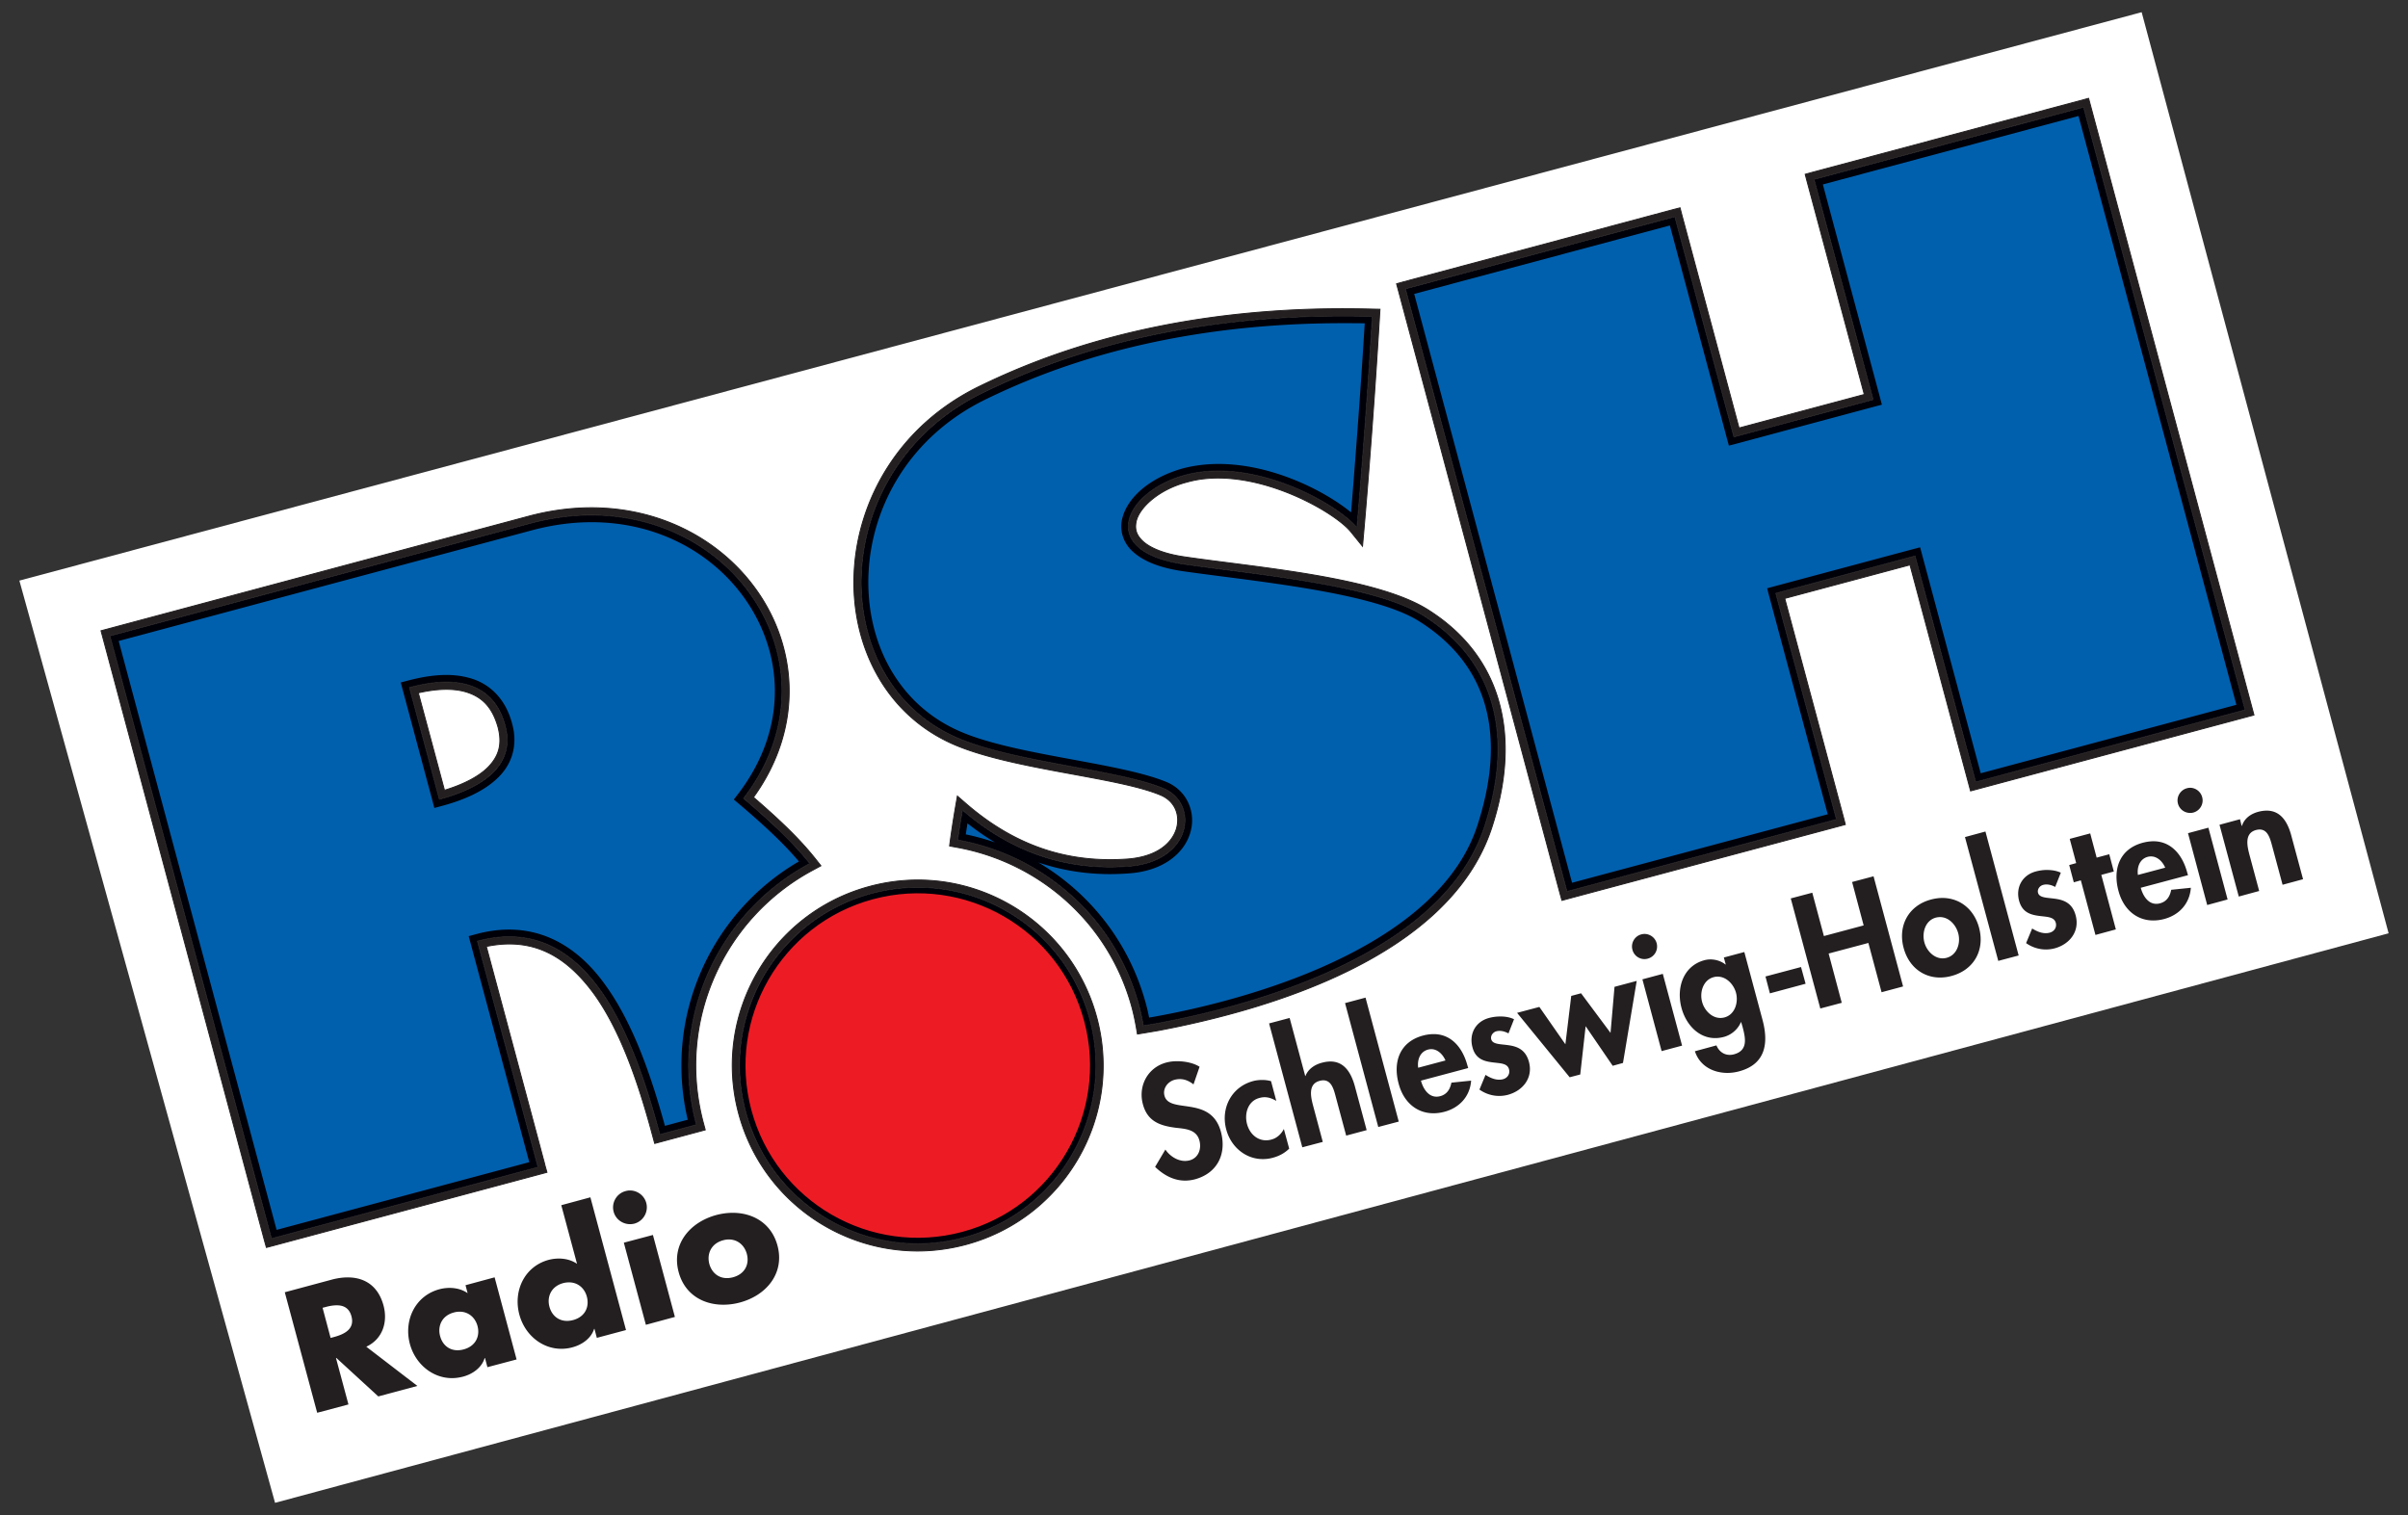 <svg xmlns="http://www.w3.org/2000/svg" version="1.0" width="987.25" height="621.189" xml:space="preserve"><rect width="100%" height="100%" fill="#333333" stroke="none"/><path d="M878.054 5 7.946 238.062l104.825 378.127 866.533-233.524L878.053 5z" style="fill:#fff;fill-opacity:1;fill-rule:nonzero;stroke:none"/><path d="M852.165 47.554 747.349 75.626l24.198 90.303-62.724 16.788-24.198-90.273-104.816 28.072 64.722 241.425 104.816-28.072-24.843-92.671 62.723-16.788 24.844 92.64 104.816-28.071-64.722-241.425zm-300.029 84.954c-75.535-.233-123.596 19.38-147.892 31.177-31.122 15.127-46.793 43.563-48.15 71.148-1.336 27.61 11.565 53.874 37.603 65.092 22.505 9.788 64.933 12.653 84.462 20.662 8.713 3.582 12.352 12.81 9.778 21.03-2.531 8.337-11.108 15.52-25.09 16.48-11.193.867-23.833.039-37.111-4.458 23.069 14.37 39.965 36.72 45.382 63.585 1.03-.163 2.06-.366 3.136-.553 44.634-8.173 116.298-30.585 131.567-78.59 11.498-35.688 5.143-64.787-23.706-83.17-18.875-12.154-67.89-16.525-97.068-20.693-9.414-1.357-15.97-3.993-20.232-7.717-4.263-3.63-5.85-8.806-4.796-13.56 2.131-9.413 12.14-17.378 25.09-20.938 26.462-6.79 55.815 7.423 68.81 18.079.024-.282.039-.587.062-.892.399-4.471.898-10.964 1.507-18.878 1.17-15.129 2.693-35.637 4.028-57.743-2.494-.05-4.943-.054-7.38-.061zM241.5 214.11c-7.48.086-15.315 1.159-23.398 3.32-56.504 15.049-112.952 30.302-169.447 45.383l64.753 241.456 103.587-27.765-24.844-92.671c23.52-7.9 41.52 2.845 56.267 20.354 11.52 16.064 18.788 37.813 24.198 57.436 3.137-.866 6.279-1.701 9.347-2.522-9.975-42.268 9.503-84.91 45.567-105.892-4.66-5.504-11.187-12.25-24.536-23.583l-2.152-1.814 1.722-2.214c21.334-27.89 18.519-59.482 1.352-82.125-13.446-17.674-35.698-29.672-62.416-29.363zm-58.45 62.631c3.177.005 6.291.374 9.286 1.2 8.008 2.108 14.886 8.193 17.649 18.847 2.365 8.525.032 16.236-5.473 21.738l-26.443 12.76-13.774-51.47c6.124-1.796 12.377-2.859 18.755-3.075zm213.6 60.849a435.258 435.258 0 0 0-.677 4.52c4.05.843 8.05 1.932 11.96 3.29-3.747-2.226-7.513-4.835-11.284-7.81z" style="fill:#0060ae;fill-opacity:1;fill-rule:nonzero;stroke:#0060ae;stroke-width:.984;stroke-miterlimit:4;stroke-dasharray:none;stroke-opacity:1"/><path d="M854.256 43.926 743.72 73.535l24.228 90.304-57.035 15.28-24.229-90.303-110.504 29.61 66.26 247.143 110.534-29.578-24.874-92.702 57.036-15.281 24.874 92.67L920.515 291.1l-66.26-247.174zm-2.091 3.628 64.722 241.425-104.816 28.072-24.075-89.781-.769-2.86-2.859.738-57.005 15.281-2.86.769.739 2.86 24.105 89.811-104.816 28.072-64.722-241.425 104.816-28.072 23.43 87.475.768 2.798 2.86-.738 57.035-15.312 2.829-.738-.738-2.828-23.46-87.475 104.816-28.072zm-304.548 82.002c-73.434.525-120.604 19.752-144.665 31.454-64.21 31.239-65.124 118.056-10.423 141.59 23.278 10.045 65.851 12.949 84.493 20.723 14.542 6.019 11.837 29.934-14.39 31.854-19.764 1.476-43.877-2.226-68.043-23.091a333.713 333.713 0 0 0-1.968 12.36c34.798 6.205 64.666 31.744 74.408 68.135.703 2.67 1.231 5.332 1.722 8.025 1.992-.351 3.927-.616 6.057-1.014 44.868-8.383 117.401-30.39 133.841-80.619 11.848-36.296 5.194-67.515-24.966-86.552-20.186-12.763-69.081-16.908-98.237-21.124-36.25-5.268-24.087-29.878.43-36.435 28.5-7.658 62.838 12.142 70.473 21.554 0 0 3.54-40.129 6.303-86.706a438.97 438.97 0 0 0-15.035-.154zm4.52 2.952c2.436.007 4.885.011 7.379.061-1.335 22.106-2.857 42.614-4.028 57.743-.609 7.914-1.108 14.407-1.507 18.878-.023.305-.038.61-.061.892-12.996-10.656-42.349-24.87-68.812-18.08-12.948 3.561-22.958 11.526-25.09 20.94-1.052 4.753.534 9.93 4.797 13.559 4.262 3.724 10.818 6.36 20.232 7.717 29.178 4.168 78.193 8.54 97.068 20.693 28.849 18.383 35.204 47.482 23.706 83.17-15.27 48.005-86.933 70.417-131.567 78.59-1.077.187-2.105.39-3.136.553-.351-1.78-.738-3.578-1.23-5.38-6.814-25.455-23.147-45.77-44.152-58.205 13.278 4.497 25.918 5.325 37.111 4.459 13.982-.96 22.559-8.144 25.09-16.48 2.574-8.221-1.065-17.449-9.778-21.031-19.529-8.01-61.957-10.874-84.462-20.662-26.038-11.218-38.939-37.482-37.603-65.092 1.357-27.585 17.028-56.02 48.15-71.148 24.296-11.797 72.357-31.41 147.892-31.177zm-310.668 78.65c-7.732.084-15.817 1.185-24.136 3.413L45.027 260.722l66.26 247.175 109.336-29.302c-.073-.282-14.351-53.565-24.844-92.671 45.15-12.107 63.902 38.9 74.746 79.296 5.058-1.358 10.165-2.717 15.036-4.028-11.522-43.042 8.817-87.006 46.52-107.122-4.964-6.183-11.54-13.371-27.18-26.72 39.521-51.409-.471-116.878-63.432-116.192zm.031 2.952c26.718-.309 48.97 11.69 62.416 29.363 17.167 22.643 19.982 54.235-1.352 82.125l-1.722 2.214 2.152 1.814c13.35 11.333 19.876 18.08 24.536 23.583-36.064 20.982-55.542 63.624-45.567 105.892-3.068.82-6.21 1.656-9.347 2.522-5.41-19.623-12.678-41.372-24.198-57.436-11.895-16.885-29.613-27.632-53.407-21.123l-2.86.769.769 2.86c9.063 33.815 20.983 78.22 24.075 89.811L113.408 504.27 48.655 262.813a5758.4 5758.4 0 0 0 17.219-4.612c12.364-3.302 29.311-7.858 47.811-12.821 36.975-9.906 80.038-21.44 104.417-27.95 8.083-2.161 15.917-3.234 23.398-3.32zm-58.45 62.631c-5.294-.007-10.732.961-15.927 2.337l-2.828.738.768 2.89c6.37 23.746 12.268 45.752 12.268 45.752l.738 2.828 2.86-.768c9.906-2.646 18.105-6.442 23.583-11.992 5.505-5.502 7.838-13.213 5.473-21.738-2.763-10.654-9.641-16.74-17.65-18.847-2.994-.826-6.108-1.195-9.285-1.2zm-.03 2.952c10.865 0 20.467 4.345 24.074 17.833 4.146 15.456-7.73 25.012-26.934 30.163 0 0-5.866-22.006-12.237-45.751 4.988-1.335 10.18-2.245 15.096-2.245zm213.63 57.897c3.77 2.975 7.536 5.584 11.283 7.81a96.356 96.356 0 0 0-11.96-3.29c.21-1.475.443-2.998.676-4.52zm-21.032 26.227a73.4 73.4 0 0 0-18.263 2.49c-38.992 10.444-62.123 50.484-51.655 89.474 8.734 32.643 38.294 54.207 70.564 54.207 6.251 0 12.585-.835 18.91-2.522h.03c38.966-10.444 62.1-50.506 51.655-89.473-8.812-32.898-38.692-54.5-71.24-54.176zm0 2.951c12.723-.126 25.022 3.243 35.728 9.409 15.55 8.993 27.642 23.842 32.653 42.554 5.011 18.71 1.99 37.675-6.98 53.223-8.967 15.549-23.873 27.641-42.584 32.653-37.396 10.046-75.858-12.166-85.907-49.564-5.01-18.734-1.958-37.674 7.01-53.223 8.992-15.548 23.874-27.642 42.585-32.653a70.29 70.29 0 0 1 17.495-2.399z" style="fill:#000009;fill-opacity:1;fill-rule:nonzero;stroke:none"/><path d="M394.436 504.612c-37.397 10.045-75.848-12.177-85.896-49.575-5.01-18.734-1.965-37.655 7.003-53.205 8.992-15.548 23.861-27.655 42.572-32.667 18.735-5.01 37.656-1.966 53.228 7.002 15.55 8.993 27.657 23.862 32.668 42.574 5.01 18.71 1.967 37.655-7.001 53.203-8.969 15.55-23.864 27.656-42.574 32.668" style="fill:#ed1c24;fill-opacity:1;fill-rule:nonzero;stroke:#ed1c24;stroke-width:.984;stroke-miterlimit:4;stroke-dasharray:none;stroke-opacity:1"/><path d="M856.304 40.316 742.97 70.663l-2.86.8.739 2.828 23.49 87.445-51.347 13.743-23.46-87.413-.738-2.86-2.86.738-110.504 29.61-2.86.8.77 2.828 66.228 247.144.8 2.86 2.829-.77 110.535-29.578 2.828-.769-.737-2.86-24.106-89.842 51.347-13.744 24.844 92.672L924.1 293.179 856.304 40.316zm-2.06 3.597 66.26 247.175-110.505 29.578-24.875-92.67-57.035 15.28 24.874 92.702-110.535 29.579-66.26-247.144 110.505-29.61 24.228 90.305 57.036-15.282-24.229-90.303 110.535-29.61zm-306.67 82.679c-73.96.53-121.622 19.95-145.925 31.761-33.112 16.087-50.017 46.639-51.47 76.191-1.499 29.53 12.507 58.493 41.17 70.81 24.095 10.281 66.794 13.169 84.523 20.662 5.83 2.459 8.09 8.153 6.426 13.867-1.755 5.62-7.62 11.346-19.893 12.33-19.273 1.38-42.37-2.105-65.953-22.384l-3.935-3.413-.892 5.135a420.934 420.934 0 0 0-1.937 12.514l-.369 2.798 2.798.523c33.696 5.995 62.603 30.702 72.04 65.921.679 2.553 1.221 5.156 1.691 7.779l2.89-.523c-.489-2.683-1.02-5.334-1.721-7.994-9.742-36.39-39.61-61.93-74.408-68.135.562-4.03 1.218-8.144 1.968-12.36 21.167 18.266 42.282 23.367 60.48 23.367 2.574 0 5.102-.09 7.563-.276 26.227-1.92 28.931-25.835 14.39-31.854-18.642-7.774-61.215-10.678-84.493-20.724-54.701-23.533-53.788-110.35 10.423-141.59 25.665-12.481 77.621-33.525 159.7-31.3-2.764 46.578-6.304 86.707-6.304 86.707-7.635-9.413-41.973-29.212-70.472-21.554-24.517 6.556-36.68 31.166-.43 36.435 29.155 4.216 78.05 8.36 98.236 21.123 30.16 19.038 36.814 50.257 24.967 86.553-16.44 50.23-88.973 72.236-133.841 80.618-2.13.399-4.065.663-6.058 1.015l-2.89.492.492 2.89 2.89-.461c1.992-.352 3.887-.648 6.088-1.045 45.15-8.595 118.53-30.132 136.117-82.587 12.247-36.906 5.277-70.3-26.196-89.996-21.52-13.395-70.267-17.237-99.375-21.523-8.734-1.24-14.222-3.696-17.126-6.272-2.879-2.646-3.496-5.03-2.982-7.933 1.03-5.879 9.33-13.506 20.877-16.48 26.553-7.493 60.88 12.147 67.367 20.6l4.612 5.688.645-7.317s3.549-40.151 6.334-86.799l.185-3.044-3.044-.061a441.632 441.632 0 0 0-15.158-.154zm-306.148 81.602c-7.981.085-16.293 1.21-24.843 3.505L41.418 258.62l66.997 250.003.8 2.86 2.828-.738 109.336-29.302 2.86-.769-.8-2.828s-.036-.225-.153-.646a44.929 44.929 0 0 0-.462-1.752c-.42-1.546-1.003-3.77-1.752-6.58-1.521-5.644-3.63-13.559-6.088-22.692-4.635-17.352-10.508-39.167-15.589-58.111 19.788-4.098 33.255 4.537 44.214 19.524 11.31 15.714 18.682 38.296 24.044 58.388l.77 2.86 2.859-.769c5.081-1.359 10.163-2.717 15.035-4.028l2.829-.768-.77-2.86c-11.168-41.658 8.545-84.28 45.076-103.74l3.105-1.691-2.183-2.767c-4.848-6.066-11.22-13.033-25.458-25.305 21.17-29.364 17.91-63.228-.308-87.044-14.545-19.137-38.676-31.974-67.182-31.67zm.031 2.983c62.958-.69 102.953 64.752 63.431 116.162 15.642 13.347 22.217 20.536 27.18 26.719-37.703 20.115-58.041 64.08-46.52 107.122-4.87 1.311-9.978 2.67-15.035 4.028-10.844-40.396-29.597-91.403-74.746-79.297 10.492 39.107 24.771 92.39 24.844 92.672l-109.336 29.302-66.23-247.175c1.313-.352 123.826-33.178 172.276-46.151 8.319-2.228 16.404-3.298 24.136-3.382zm-58.42 68.504c-4.928-.003-10.12.898-15.127 2.244 6.371 23.746 12.238 45.752 12.238 45.752 19.203-5.151 31.08-14.707 26.934-30.163-3.622-13.475-13.2-17.828-24.044-17.833zm-1.413 2.982c3.26-.117 6.368.169 9.131.953 6.3 1.826 10.986 5.697 13.468 14.667 1.757 6.908.278 11.685-3.936 16.111-3.794 3.911-10.086 7.189-18.048 9.624a66247.073 66247.073 0 0 0-10.731-39.94c3.419-.784 6.855-1.298 10.116-1.415zm193.92 78.159a76.172 76.172 0 0 0-18.97 2.613c-40.56 10.866-64.61 52.543-53.746 93.102 9.108 33.956 39.843 56.39 73.424 56.39 6.51 0 13.127-.858 19.708-2.613 40.56-10.891 64.602-52.543 53.715-93.102-9.189-34.222-40.276-56.725-74.13-56.39zm.062 2.982c32.548-.323 62.428 21.28 71.24 54.177 10.446 38.967-12.688 79.029-51.654 89.473h-.031c-38.944 10.42-79.03-12.696-89.474-51.686-10.467-38.99 12.663-79.029 51.655-89.473a73.4 73.4 0 0 1 18.264-2.49z" style="fill:#231f20;fill-opacity:1;fill-rule:nonzero;stroke:#231f20;stroke-width:.394;stroke-miterlimit:4;stroke-dasharray:none;stroke-opacity:1"/><path d="M897.64 323.016c-.341.02-.703.09-1.046.184-2.762.749-4.383 3.61-3.659 6.303.61 2.318 2.709 3.813 4.981 3.813a5.11 5.11 0 0 0 1.323-.154c2.74-.749 4.377-3.563 3.628-6.303-.616-2.357-2.84-3.982-5.227-3.843zm30.993 9.377c-.865.053-1.778.198-2.768.462-2.973.796-5.664 2.603-6.672 5.718l-.153.062-.677-2.737-8.394 2.276 7.902 29.425 8.363-2.276-3.905-14.543c-.935-3.536-2.373-9.118 2.614-10.454 4.73-1.24 5.742 3.351 6.703 6.887l4.181 15.558 8.394-2.275-4.827-17.925c-1.598-6.004-4.712-10.55-10.761-10.178zm-23.214 6.98-8.363 2.244 7.87 29.456 8.364-2.275-7.871-29.425zm-91.411 1.568-8.394 2.275 13.652 50.763 8.363-2.213-13.621-50.825zm42.953.769-8.393 2.244 2.644 9.931-2.86.8 1.876 7.072 2.89-.8 5.996 22.384 8.363-2.275-5.965-22.353 5.135-1.384-1.876-7.072-5.165 1.384-2.644-9.931zm26.412 3.228a14.55 14.55 0 0 0-1.414.03c-1.1.068-2.269.26-3.475.585-9.507 2.553-12.343 10.841-9.93 19.74 1.964 7.423 7.31 12.114 14.266 12.114 1.452 0 2.975-.193 4.52-.615 6.18-1.663 10.415-6.351 10.884-12.79l-8.056.83c-.492 2.645-1.811 4.808-4.55 5.534-4.381 1.194-6.928-2.664-7.933-6.365l19.37-5.165-.307-1.015c-1.92-7.262-6.474-12.631-13.375-12.883zm-1.476 6.211c2.624 0 4.756 2.13 5.811 4.612l-11.191 2.982c-.421-3.16.686-6.526 4.058-7.44a5.234 5.234 0 0 1 1.322-.154zm-43.445 5.565a18.333 18.333 0 0 0-3.844.615c-5.502 1.498-8.27 6.52-6.795 12.022 1.29 4.73 4.656 5.68 7.933 6.15 3.278.468 6.377.284 7.103 2.859.493 1.92-.649 3.567-2.522 4.059-2.458.655-5.033-.364-7.164-1.722l-2.49 5.995a14.116 14.116 0 0 0 8.148 2.614c1.17 0 2.387-.156 3.536-.461 6.181-1.663 10.396-6.965 8.64-13.498-1.334-5.105-4.906-6.334-8.302-6.826-3.324-.492-6.546-.305-7.133-2.46-.373-1.452.702-2.853 2.06-3.228 1.661-.469 3.505.01 4.98.83l2.307-5.842c-1.488-.714-3.29-1.051-5.104-1.107a16.972 16.972 0 0 0-1.353 0zm-70.318 2.583-8.794 2.337 4.735 17.802-16.296 4.366-4.766-17.772-8.824 2.337 12.114 45.137 8.794-2.337-5.38-20.2 16.295-4.336 5.412 20.2 8.824-2.367-12.114-45.167zm28.564 8.886c-1.613-.033-3.291.184-5.012.645-9.155 2.436-13.681 10.676-11.223 19.832 2.015 7.517 7.8 12.145 14.943 12.145 1.498 0 3.09-.201 4.704-.645 9.226-2.46 13.72-10.661 11.285-19.77-1.998-7.46-7.71-12.064-14.697-12.207zm-1.323 7.84c3.582 0 6.513 3.082 7.472 6.642 1.079 3.91-.403 8.906-4.735 10.054-4.285 1.17-8.077-2.392-9.132-6.303-1.1-4.098.42-9.031 4.704-10.178a7.22 7.22 0 0 1 1.691-.215zm-121.45 6.918a5.25 5.25 0 0 0-1.045.185c-2.74.727-4.348 3.61-3.598 6.303a5.09 5.09 0 0 0 4.92 3.813c.446 0 .906-.068 1.353-.185 2.762-.726 4.384-3.54 3.658-6.303-.614-2.357-2.87-3.955-5.288-3.813zm41.232 7.41-8.394 2.245.768 2.829-.123.03c-2.295-1.826-5.657-2.548-8.609-1.752-8.758 2.366-11.585 11.445-9.408 19.524 2.106 7.916 8.73 14.248 17.372 11.93 3.114-.82 5.808-3.177 6.98-6.057h.122l.554 1.875c1.17 4.45 2.445 9.722-3.505 11.315-3.183.843-5.93-.638-7.195-3.659l-8.825 2.399c1.968 6.064 7.537 8.885 13.345 8.885 1.592 0 3.22-.223 4.765-.645 11.029-2.95 12.161-11.722 9.563-21.277l-7.41-27.642zm23.244 6.15-14.574 3.874 1.814 6.918 14.636-3.936-1.876-6.856zm-56.666 2.798-8.363 2.244 7.87 29.425 8.395-2.245-7.902-29.424zm22.476 1.137c3.606 0 6.594 3.168 7.533 6.61 1.053 3.957-.427 8.97-4.735 10.117-4.332 1.147-8.109-2.43-9.163-6.365-1.077-3.958.426-9 4.735-10.146.538-.165 1.091-.216 1.63-.216zm-33.176 1.753-9.101 2.429-1.63 18.879-12.083-16.235-4.028 1.076-2.399 19.832-10.669-15.312-9.132 2.43 21.554 26.41 4.335-1.137 2.214-19.801 11.1 16.234 4.212-1.168 5.627-33.637zm-111.181 6.856-8.394 2.245 13.62 50.794 8.395-2.214-13.621-50.825zm54.453 7.749a17.934 17.934 0 0 0-3.813.584c-5.525 1.476-8.293 6.526-6.795 12.053 1.241 4.706 4.655 5.673 7.933 6.118 3.279.468 6.362.283 7.04 2.86.515 1.943-.634 3.597-2.459 4.09-2.483.655-5.057-.403-7.164-1.784l-2.49 6.026a13.966 13.966 0 0 0 8.117 2.614 13.98 13.98 0 0 0 3.536-.462c6.16-1.662 10.397-6.963 8.64-13.497-1.358-5.081-4.882-6.336-8.302-6.826-3.348-.516-6.602-.282-7.164-2.46-.375-1.451.708-2.885 2.09-3.26 1.684-.444 3.459.041 4.982.862l2.275-5.811c-1.845-.907-4.178-1.213-6.426-1.107zm-85.569.584-8.425 2.244 13.621 50.794 8.394-2.213-3.905-14.605c-.937-3.513-2.35-9.112 2.614-10.423 4.731-1.29 5.765 3.351 6.703 6.887l4.181 15.558 8.394-2.245-4.827-17.956c-1.851-6.838-5.606-11.817-13.498-9.685-2.996.772-5.665 2.585-6.764 5.442l-.093.03-6.395-23.828zm58.542 6.641c-1.224.04-2.52.222-3.874.584-9.532 2.576-12.397 10.826-9.962 19.77 1.968 7.4 7.288 12.084 14.267 12.084 1.43 0 2.975-.194 4.52-.615 6.159-1.64 10.446-6.321 10.915-12.76l-8.087.83c-.514 2.647-1.816 4.808-4.581 5.535-4.332 1.146-6.896-2.64-7.902-6.365l19.37-5.165-.307-1.015c-1.923-7.21-6.388-12.533-13.16-12.883-.39-.02-.791-.013-1.199 0zm-.492 6.15c2.624 0 4.788 2.16 5.842 4.642l-11.192 2.983c-.423-3.161.68-6.528 4.028-7.44.47-.119.876-.185 1.322-.185zm-103.986 4.95a20.76 20.76 0 0 0-1.353.03c-1.191.068-2.32.254-3.32.523-7.612 2.06-11.577 9.593-9.563 17.065 1.873 7.024 6.934 8.81 13.375 9.654 3.91.446 8.565.598 9.808 5.258.935 3.49-.444 7.157-4.027 8.117-3.793 1.008-7.777-1.265-9.932-4.427l-4.212 7.102c3.536 3.42 7.686 5.627 12.299 5.627 1.287 0 2.64-.171 3.997-.523 9.203-2.482 13.11-10.393 10.7-19.432-4.054-15.175-21.138-7.216-23.153-14.85-.798-2.928 1.311-5.77 4.12-6.519 2.95-.796 5.483.071 7.78 1.876l2.49-7.226c-2.335-1.506-5.79-2.248-9.009-2.275zm34.621 7.687c-1.247.002-2.488.145-3.659.46-8.851 2.366-13.373 11.105-11.007 19.863 1.896 7.095 7.925 12.138 14.974 12.115 1.312 0 2.67-.148 4.027-.523 2.6-.679 4.851-1.855 6.796-3.751l-2.184-8.056c-1.054 2.06-2.84 3.749-5.134 4.335-4.777 1.287-8.72-1.751-9.962-6.364-1.147-4.285.342-9.46 5.073-10.7 2.574-.726 4.626-.112 6.918 1.199l-2.152-8.086c-1.194-.352-2.443-.495-3.69-.492zm-259.565 45.32a6.92 6.92 0 0 0-1.384.247c-3.676.959-5.872 4.802-4.889 8.455.82 3.092 3.665 5.104 6.734 5.104.585 0 1.168-.075 1.752-.215 3.679-1.008 5.874-4.81 4.89-8.486-.86-3.217-3.907-5.308-7.103-5.104zm-15.804 2.799-11.93 3.228 6.457 24.044c-3.28-2.295-7.736-2.636-11.623-1.63-9.976 2.694-14.62 12.82-12.022 22.446 2.18 8.149 9.123 14.02 17.25 14.02 1.474 0 2.996-.193 4.52-.615 3.933-1.052 7.667-3.652 8.885-7.563l.123-.031.984 3.72 11.96-3.197-14.604-54.422zm57.68 6.364c-2 .055-4.023.352-6.056.892-10.794 2.927-18.503 11.947-15.435 23.398 2.436 9.063 9.957 13.375 18.294 13.375 2.226 0 4.516-.283 6.764-.892 10.843-2.881 18.51-11.932 15.466-23.336-2.512-9.323-10.362-13.674-19.032-13.437zm-32.037 9.07-11.93 3.167 9.04 33.668 11.898-3.228-9.008-33.607zm31.146 1.845c3.676 0 6.412 2.461 7.349 5.904 1.146 4.286-.81 8.28-5.658 9.593-4.87 1.31-8.542-1.235-9.716-5.473-1.1-4.145.779-8.374 5.627-9.685a8.68 8.68 0 0 1 2.398-.339zm-96.053 15.527-11.93 3.229.86 3.26c-3.277-2.296-7.728-2.63-11.59-1.6-9.954 2.694-14.66 12.766-12.084 22.415 2.202 8.126 9.154 14.02 17.28 14.02 1.475 0 3.005-.216 4.55-.615 3.933-1.054 7.63-3.683 8.824-7.594h.154l.984 3.72 11.96-3.167-9.008-33.668zm-59.772.031c-2.231-.048-4.594.267-7.041.923l-19.217 5.165 13.283 49.41 12.821-3.412-5.104-19.002.154-.062 17.187 15.774 16.02-4.305-20.94-16.08c6.674-3.116 8.876-10.036 7.073-16.85-2.126-7.922-7.543-11.415-14.236-11.56zm90.273 2.03c3.676 0 6.404 2.43 7.317 5.872 1.125 4.263-.787 8.282-5.657 9.593-4.847 1.288-8.562-1.233-9.685-5.473-1.126-4.144.777-8.374 5.626-9.685a9.78 9.78 0 0 1 2.399-.307zm-95.224 9.408c2.716 0 5.09 1.023 6.027 4.49 1.451 5.363-3.072 7.423-7.287 8.547l-1.26.338-3.29-12.36 1.23-.308c1.475-.422 3.081-.707 4.58-.707zm50.395 2.614c3.654 0 6.404 2.453 7.317 5.872 1.123 4.262-.842 8.306-5.688 9.593-4.848 1.311-8.53-1.21-9.654-5.473-1.101-4.121.749-8.365 5.596-9.654a9.08 9.08 0 0 1 2.429-.338z" style="fill:#231f20;fill-opacity:1;fill-rule:nonzero;stroke:none"/></svg>